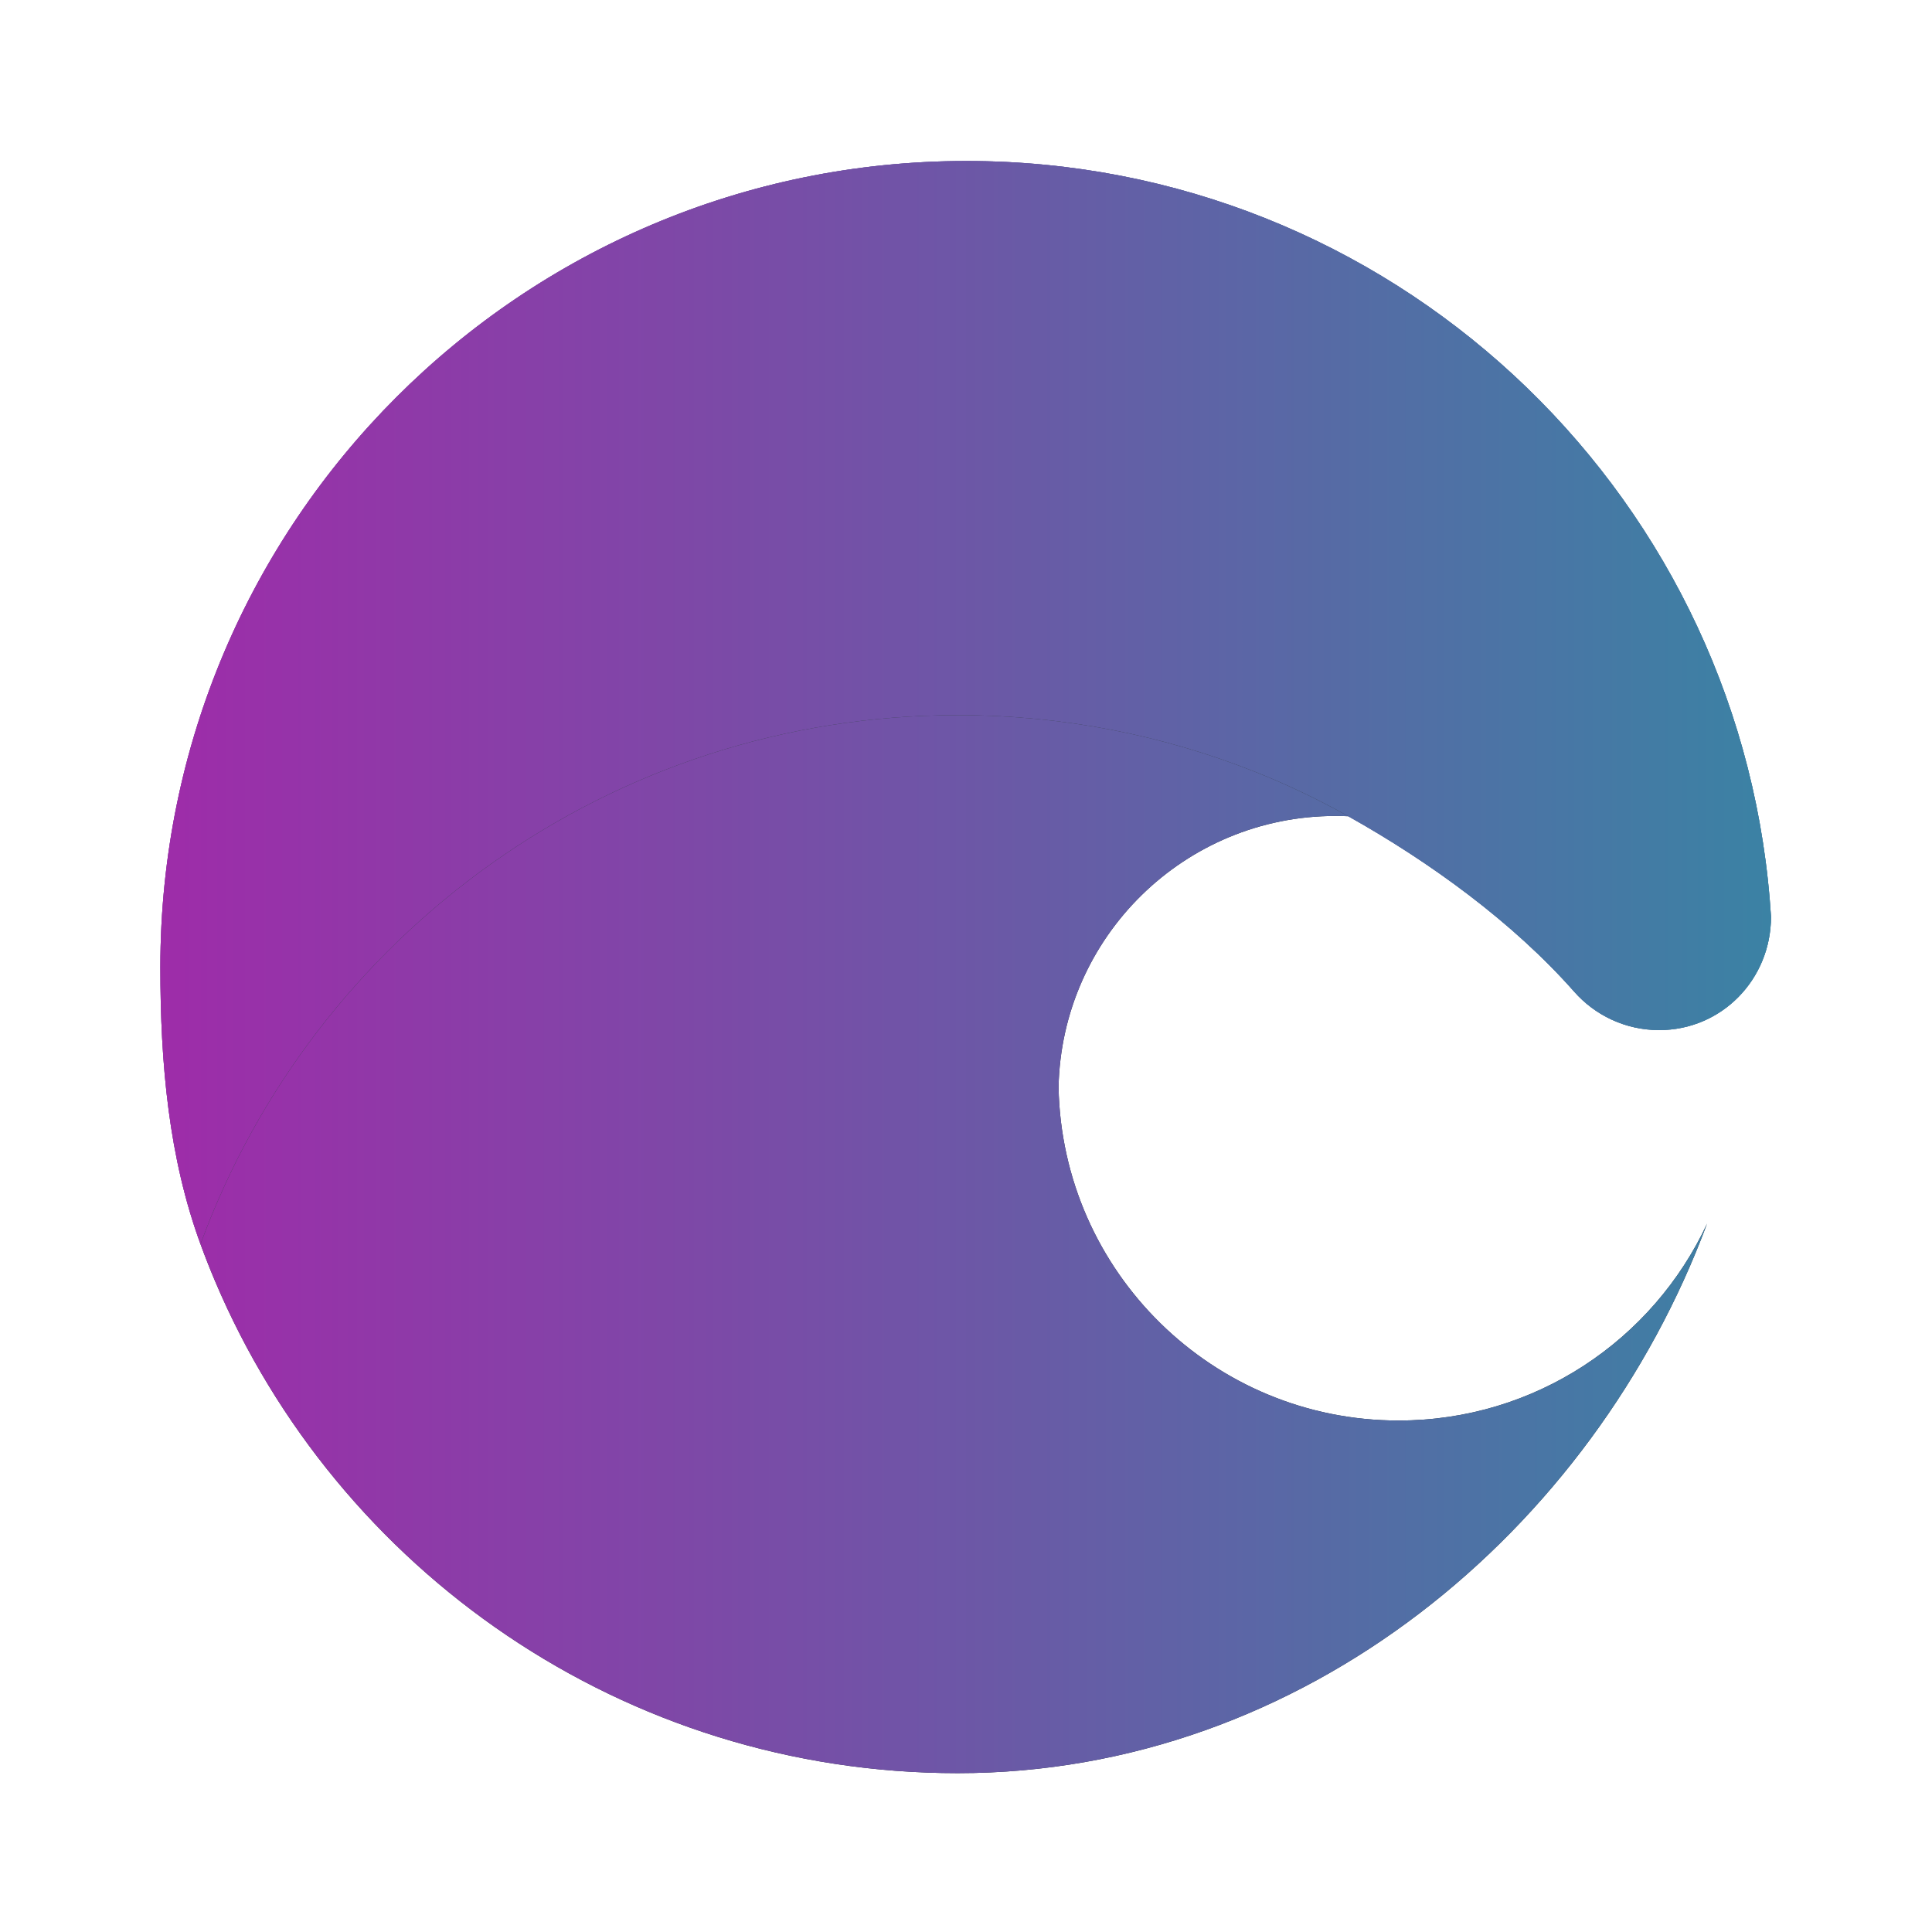 <svg width="42" height="42" viewBox="0 0 42 42" fill="none" xmlns="http://www.w3.org/2000/svg">
<path d="M3.486 21.024C3.486 23.14 3.671 25.169 4.359 27.047C6.815 20.337 13.258 15.547 20.82 15.547C23.105 15.547 25.288 15.985 27.29 16.781C27.982 17.056 28.657 17.379 29.309 17.744C31.091 18.742 32.893 20.053 34.218 21.554C34.669 22.068 35.331 22.393 36.069 22.393C37.43 22.393 38.5 21.289 38.5 19.928C38.492 19.805 38.483 19.682 38.473 19.559C37.729 10.566 30.195 3.5 21.01 3.5C11.332 3.5 3.486 11.346 3.486 21.024Z" fill="#64748B"/>
<path d="M3.486 21.024C3.486 23.14 3.671 25.169 4.359 27.047C6.815 20.337 13.258 15.547 20.82 15.547C23.105 15.547 25.288 15.985 27.29 16.781C27.982 17.056 28.657 17.379 29.309 17.744C31.091 18.742 32.893 20.053 34.218 21.554C34.669 22.068 35.331 22.393 36.069 22.393C37.43 22.393 38.5 21.289 38.5 19.928C38.492 19.805 38.483 19.682 38.473 19.559C37.729 10.566 30.195 3.5 21.01 3.5C11.332 3.5 3.486 11.346 3.486 21.024Z" fill="url(#paint0_linear_879_9592)"/>
<path d="M3.486 21.024C3.486 23.14 3.671 25.169 4.359 27.047C6.815 20.337 13.258 15.547 20.82 15.547C23.105 15.547 25.288 15.985 27.29 16.781C27.982 17.056 28.657 17.379 29.309 17.744C31.091 18.742 32.893 20.053 34.218 21.554C34.669 22.068 35.331 22.393 36.069 22.393C37.43 22.393 38.5 21.289 38.5 19.928C38.492 19.805 38.483 19.682 38.473 19.559C37.729 10.566 30.195 3.5 21.01 3.5C11.332 3.5 3.486 11.346 3.486 21.024Z" fill="url(#paint1_linear_879_9592)"/>
<path d="M4.673 27.845C7.333 34.134 13.561 38.547 20.82 38.547C28.348 38.547 34.631 33.264 37.111 26.599C35.937 29.128 33.375 30.881 30.403 30.881C26.368 30.881 23.088 27.648 23.012 23.632C23.081 20.365 25.751 17.738 29.034 17.738C29.126 17.738 29.218 17.74 29.309 17.744C28.657 17.379 27.982 17.056 27.29 16.781C25.288 15.985 23.105 15.547 20.82 15.547C13.258 15.547 6.815 20.337 4.359 27.047C4.457 27.316 4.562 27.582 4.673 27.845Z" fill="#1F2937"/>
<path d="M4.673 27.845C7.333 34.134 13.561 38.547 20.82 38.547C28.348 38.547 34.631 33.264 37.111 26.599C35.937 29.128 33.375 30.881 30.403 30.881C26.368 30.881 23.088 27.648 23.012 23.632C23.081 20.365 25.751 17.738 29.034 17.738C29.126 17.738 29.218 17.74 29.309 17.744C28.657 17.379 27.982 17.056 27.29 16.781C25.288 15.985 23.105 15.547 20.82 15.547C13.258 15.547 6.815 20.337 4.359 27.047C4.457 27.316 4.562 27.582 4.673 27.845Z" fill="url(#paint2_linear_879_9592)"/>
<defs>
<linearGradient id="paint0_linear_879_9592" x1="3.486" y1="21.024" x2="38.5" y2="21.024" gradientUnits="userSpaceOnUse">
<stop stop-color="#9E2CA9"/>
<stop offset="1" stop-color="#3B82A4"/>
</linearGradient>
<linearGradient id="paint1_linear_879_9592" x1="3.486" y1="21.024" x2="38.5" y2="21.024" gradientUnits="userSpaceOnUse">
<stop stop-color="#9E2CA9"/>
<stop offset="1" stop-color="#3B82A4"/>
</linearGradient>
<linearGradient id="paint2_linear_879_9592" x1="3.486" y1="21.024" x2="38.5" y2="21.024" gradientUnits="userSpaceOnUse">
<stop stop-color="#9E2CA9"/>
<stop offset="1" stop-color="#3B82A4"/>
</linearGradient>
</defs>
</svg>
